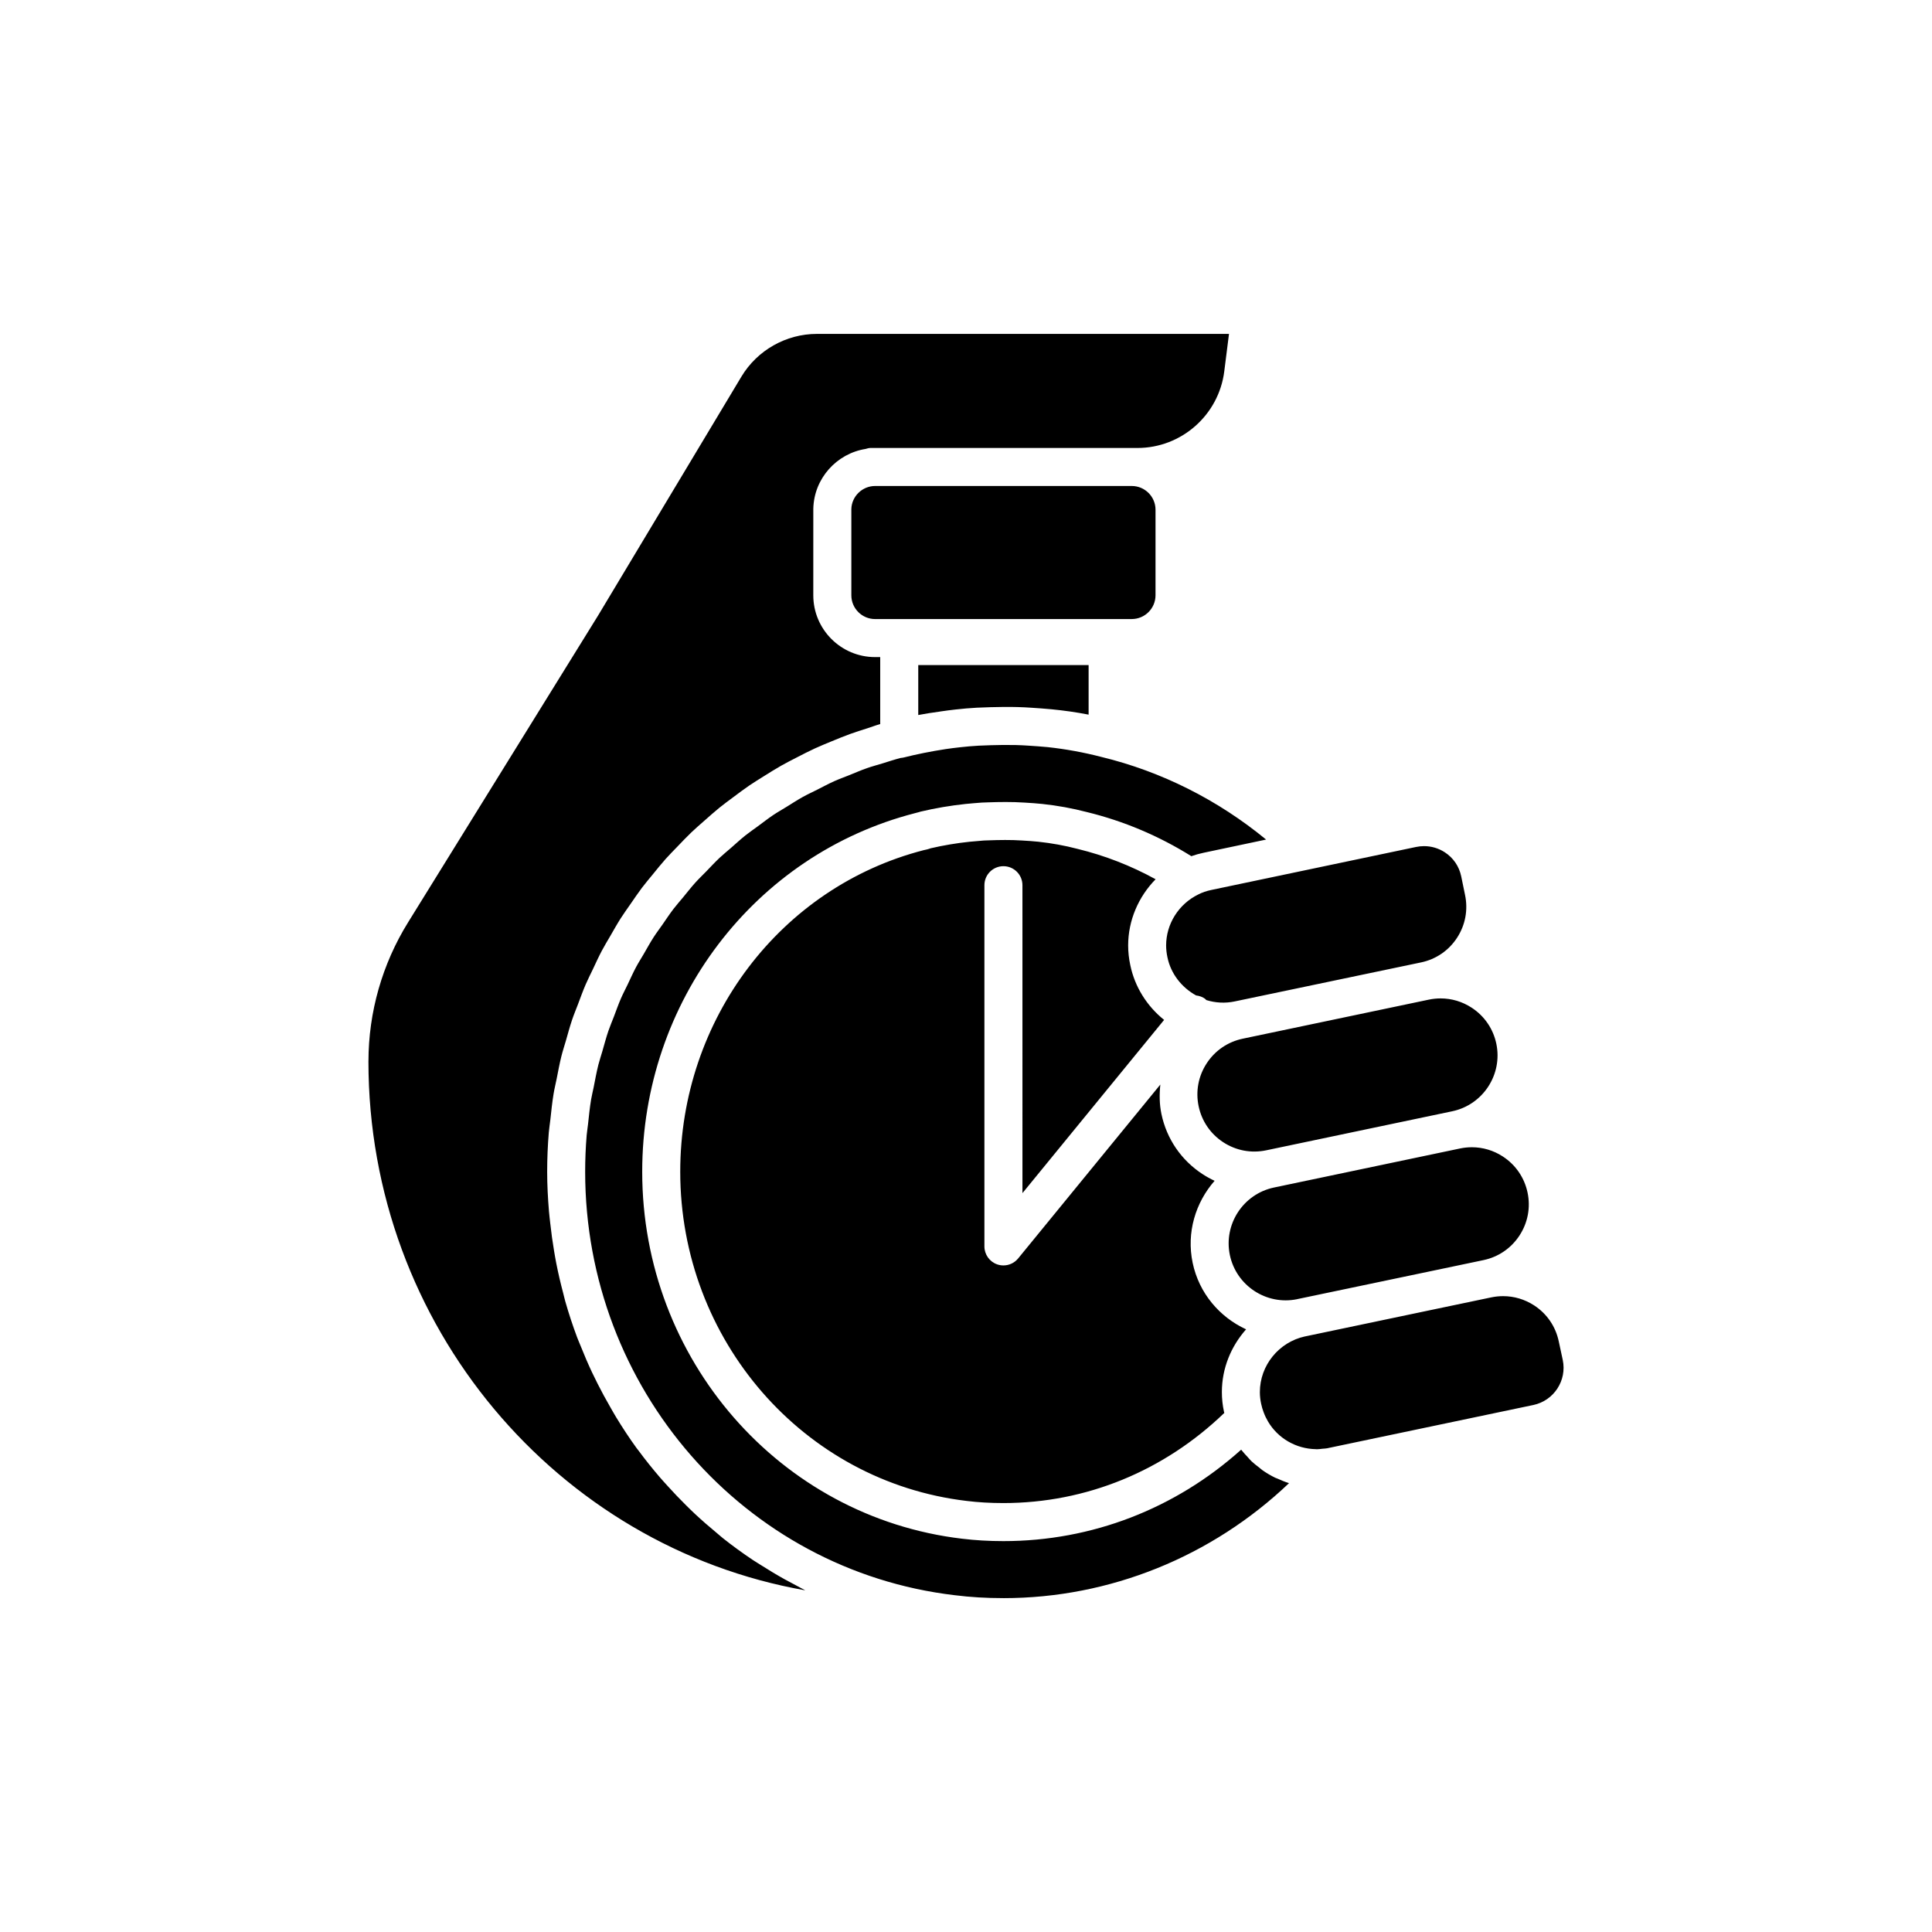 <?xml version="1.0" encoding="UTF-8"?>
<!-- The Best Svg Icon site in the world: iconSvg.co, Visit us! https://iconsvg.co -->
<svg fill="#000000" width="800px" height="800px" version="1.1" viewBox="144 144 512 512" xmlns="http://www.w3.org/2000/svg">
 <path d="m548.82 460.05c0.832 3.949 0.07 7.988-2.137 11.367-2.211 3.379-5.598 5.699-9.551 6.527l-11.023 2.312-38.297 8.02c-0.031 0.008-0.059 0.02-0.09 0.027-8.113 1.648-16.086-3.574-17.797-11.699-1.707-8.156 3.539-16.184 11.691-17.898l49.305-10.348c1.043-0.219 2.098-0.328 3.133-0.328 2.906 0 5.75 0.84 8.234 2.465 3.383 2.211 5.703 5.602 6.531 9.555zm-80.465 58.031c0.023 0.121 0.078 0.234 0.102 0.355-15.953 15.379-36.598 23.891-58.539 23.891-3.473 0-6.66-0.184-9.781-0.57-43.25-5.133-75.867-42.641-75.867-87.246 0-40.387 26.598-75.445 64.527-85.211l0.906-0.203c0.211-0.047 0.418-0.109 0.621-0.184l0.277-0.102c3.394-0.789 6.883-1.375 10.348-1.738 1.473-0.145 2.746-0.242 3.785-0.328l1.453-0.051c2.59-0.094 5.691-0.152 8.59 0.043 1.672 0.098 3.055 0.188 4.387 0.328 3.551 0.383 6.938 0.996 10.422 1.902 7.227 1.762 14.148 4.461 20.664 8.043-4.539 4.625-7.277 10.902-7.277 17.543 0 1.727 0.191 3.492 0.562 5.199 1.188 5.766 4.414 10.883 8.965 14.531l-37.539 45.906-0.004-81.602c0-2.781-2.254-5.039-5.039-5.039-2.785 0-5.039 2.254-5.039 5.039v95.723c0 2.129 1.34 4.031 3.344 4.746 0.559 0.199 1.129 0.293 1.695 0.293 1.48 0 2.922-0.656 3.902-1.852l37.68-46.078c-0.27 2.578-0.254 5.195 0.293 7.805 1.379 6.586 5.246 12.238 10.879 15.918 1.035 0.676 2.109 1.27 3.211 1.781-5.051 5.762-7.504 13.688-5.816 21.746 1.699 8.094 7.172 14.391 14.16 17.617-3.984 4.492-6.418 10.324-6.418 16.609-0.004 1.75 0.188 3.516 0.547 5.184zm72.188-97.48c1.707 8.156-3.539 16.188-11.691 17.898l-49.305 10.348c-3.965 0.828-7.988 0.07-11.371-2.137-3.379-2.207-5.699-5.598-6.527-9.551-0.832-3.949-0.07-7.988 2.137-11.367 2.211-3.379 5.598-5.699 9.551-6.527l49.312-10.348c1.043-0.219 2.09-0.328 3.133-0.328 2.898 0 5.742 0.84 8.23 2.465 3.383 2.207 5.699 5.598 6.531 9.547zm-21.277-52.145c0.707-0.148 1.418-0.223 2.121-0.223 1.949 0 3.852 0.559 5.504 1.637 2.254 1.465 3.793 3.727 4.344 6.363l1.012 4.914c0.84 3.961 0.09 8.004-2.121 11.387-2.203 3.379-5.594 5.691-9.539 6.516l-49.344 10.332c-2.574 0.547-5.16 0.398-7.582-0.359-0.07-0.066-0.102-0.156-0.18-0.219-0.746-0.613-1.621-0.887-2.516-1.008-3.863-2.148-6.695-5.781-7.586-10.117-0.227-1.059-0.344-2.106-0.344-3.121 0-5.676 3.301-10.961 8.512-13.512 1.039-0.535 2.215-0.941 3.519-1.207zm-69.043-66.699c0 3.473-2.824 6.297-6.297 6.297l-61.621 0.004h-6.394c-3.473 0-6.297-2.824-6.297-6.297v-22.848c0.082-3.375 2.906-6.121 6.297-6.121h68.016c3.473 0 6.297 2.824 6.297 6.297zm-17.73 18.492v13.137c-3.258-0.633-6.527-1.105-9.898-1.426-1.812-0.156-3.621-0.312-5.359-0.41-4.664-0.332-9.539-0.211-14.348-0.004-1.914 0.105-3.773 0.266-5.637 0.477-1.328 0.152-2.656 0.312-3.984 0.516h-0.008c-0.016 0-0.027 0.004-0.043 0.008-0.027 0.004-0.055 0.008-0.078 0.012-0.059 0.008-0.113 0.02-0.172 0.031-1.859 0.246-3.738 0.543-5.621 0.898v-13.23zm-190.85 105c0.016-13.027 3.644-25.754 10.5-36.812l50.352-81.312 37.992-63.324c4.184-6.977 11.84-11.312 19.977-11.312h109.23l-1.25 9.902c-1.449 11.59-11.344 20.328-23.016 20.328h-70.781c-0.445 0-0.844 0.145-1.254 0.254-7.641 1.215-13.66 7.769-13.859 15.816l-0.004 22.973c0 9.027 7.344 16.375 16.375 16.375h1.359v17.742c-1.168 0.332-2.285 0.77-3.438 1.137-1.527 0.484-3.055 0.961-4.551 1.504-1.691 0.613-3.34 1.293-4.992 1.977-1.461 0.605-2.926 1.199-4.356 1.855-1.617 0.746-3.188 1.559-4.762 2.371-1.395 0.719-2.793 1.422-4.152 2.195-1.535 0.871-3.023 1.809-4.516 2.742-1.316 0.824-2.641 1.633-3.922 2.504-1.453 0.992-2.848 2.047-4.254 3.098-1.238 0.926-2.492 1.836-3.691 2.809-1.359 1.102-2.656 2.269-3.965 3.426-1.156 1.02-2.328 2.019-3.441 3.086-1.27 1.211-2.469 2.488-3.684 3.75-1.062 1.105-2.144 2.184-3.164 3.328-1.172 1.316-2.269 2.691-3.383 4.059-0.965 1.18-1.957 2.34-2.875 3.555-1.066 1.414-2.051 2.887-3.059 4.344-0.863 1.25-1.758 2.477-2.574 3.758-0.961 1.508-1.828 3.074-2.727 4.625-0.758 1.309-1.551 2.594-2.258 3.934-0.852 1.605-1.602 3.266-2.379 4.91-0.641 1.352-1.324 2.676-1.918 4.055-0.738 1.711-1.367 3.473-2.027 5.223-0.52 1.371-1.09 2.719-1.559 4.113-0.613 1.816-1.113 3.684-1.645 5.539-0.398 1.383-0.852 2.738-1.199 4.137-0.492 1.961-0.852 3.965-1.25 5.957-0.266 1.34-0.598 2.652-0.82 4.004-0.375 2.262-0.605 4.562-0.855 6.859-0.121 1.121-0.316 2.223-0.41 3.352-0.285 3.445-0.434 6.926-0.434 10.434 0 3.547 0.191 7.051 0.48 10.527 0.09 1.062 0.223 2.109 0.34 3.164 0.27 2.469 0.602 4.918 1.016 7.344 0.188 1.109 0.375 2.215 0.594 3.312 0.516 2.621 1.125 5.211 1.805 7.773 0.195 0.738 0.352 1.492 0.562 2.227 0.922 3.242 1.977 6.43 3.148 9.559 0.293 0.781 0.633 1.531 0.941 2.305 0.941 2.367 1.941 4.699 3.019 6.988 0.473 1.004 0.965 1.996 1.465 2.984 1.07 2.125 2.203 4.207 3.391 6.258 0.504 0.867 0.984 1.75 1.508 2.606 1.715 2.809 3.512 5.559 5.441 8.211 0.176 0.242 0.375 0.469 0.555 0.711 1.777 2.406 3.648 4.738 5.594 7.004 0.695 0.809 1.418 1.586 2.129 2.375 1.535 1.699 3.117 3.359 4.746 4.969 0.793 0.785 1.582 1.566 2.398 2.328 1.871 1.75 3.801 3.43 5.777 5.059 0.57 0.469 1.113 0.969 1.691 1.43 2.539 2.016 5.168 3.922 7.867 5.731 0.777 0.52 1.586 0.992 2.375 1.496 2.012 1.281 4.059 2.516 6.152 3.676 1.008 0.559 2.023 1.098 3.047 1.629 0.797 0.414 1.562 0.871 2.371 1.266-65.672-11.531-115.78-70.012-115.78-140.2zm168.27 142.27c-4.543 0-8.754-0.25-12.91-0.773-55.828-6.586-97.93-54.836-97.93-112.23 0-3.25 0.137-6.473 0.398-9.664 0.082-0.969 0.254-1.91 0.355-2.871 0.238-2.207 0.461-4.422 0.82-6.594 0.184-1.094 0.461-2.152 0.676-3.238 0.395-2.004 0.758-4.019 1.254-5.988 0.309-1.219 0.719-2.398 1.062-3.602 0.516-1.789 0.988-3.594 1.586-5.348 0.438-1.281 0.977-2.512 1.453-3.769 0.621-1.629 1.195-3.277 1.887-4.867 0.535-1.234 1.168-2.414 1.746-3.625 0.746-1.562 1.445-3.148 2.258-4.668 0.629-1.18 1.352-2.301 2.023-3.453 0.863-1.488 1.688-3.004 2.617-4.445 0.73-1.137 1.551-2.211 2.324-3.32 0.969-1.395 1.898-2.812 2.926-4.16 0.82-1.074 1.727-2.082 2.586-3.125 1.07-1.305 2.109-2.637 3.238-3.891 0.91-1.012 1.902-1.945 2.852-2.926 1.168-1.207 2.301-2.441 3.523-3.594 0.996-0.938 2.066-1.793 3.094-2.695 1.262-1.102 2.488-2.242 3.801-3.289 1.078-0.859 2.227-1.633 3.34-2.457 1.344-0.992 2.656-2.019 4.047-2.953 1.148-0.77 2.367-1.449 3.547-2.18 1.43-0.883 2.828-1.801 4.301-2.617 1.223-0.68 2.504-1.258 3.754-1.891 1.504-0.762 2.984-1.562 4.527-2.258 1.293-0.582 2.648-1.062 3.969-1.594 1.57-0.633 3.113-1.309 4.719-1.871 1.359-0.477 2.769-0.844 4.156-1.27 1.59-0.488 3.16-1.016 4.781-1.434 0.281-0.023 0.562-0.055 0.836-0.125 3.434-0.867 7.172-1.617 11.125-2.223 1.246-0.191 2.488-0.336 3.731-0.477 1.672-0.191 3.336-0.332 4.988-0.426 4.297-0.184 8.746-0.32 13.199-0.004 1.707 0.098 3.41 0.242 5.066 0.387 4.828 0.527 9.461 1.371 14.238 2.602 15.93 3.863 30.852 11.371 43.652 21.898l-16.52 3.488c-1.125 0.23-2.215 0.539-3.25 0.902-0.016 0.004-0.027 0.008-0.043 0.012-8.609-5.379-17.93-9.312-27.68-11.688-3.898-1.016-7.766-1.719-11.816-2.152-1.484-0.156-3.027-0.262-4.836-0.367-3.133-0.211-6.66-0.164-9.57-0.055l-1.625 0.059c-1.352 0.102-2.695 0.207-4.277 0.363-4.012 0.422-8.02 1.105-11.918 2.023-0.191 0.043-0.379 0.102-0.562 0.168l-1 0.262c-42.531 10.957-72.242 50.023-72.242 95.012 0 49.707 36.438 91.516 84.734 97.25 3.504 0.426 7.102 0.641 10.988 0.641 23.41 0 45.535-8.559 63.004-24.23 0.043 0.059 0.102 0.105 0.145 0.164 0.484 0.633 1.031 1.199 1.57 1.777 0.344 0.371 0.656 0.773 1.02 1.117 0.625 0.594 1.312 1.113 1.992 1.637 0.332 0.258 0.637 0.555 0.984 0.793 1.047 0.727 2.148 1.375 3.297 1.938 0.23 0.113 0.484 0.18 0.719 0.285 0.934 0.422 1.875 0.82 2.856 1.125 0.035 0.012 0.066 0.027 0.102 0.039-20.445 19.477-47.496 30.469-75.688 30.469zm140.44-51.18-54.266 11.387c-0.059 0.012-0.117 0.023-0.176 0.039-0.055 0.012-0.121 0.027-0.188 0.043-0.414 0.078-0.828 0.078-1.242 0.121-0.496 0.051-1 0.133-1.492 0.137-0.102 0-0.195-0.023-0.297-0.023-5.203-0.094-10.016-2.848-12.664-7.34-0.449-0.762-0.836-1.574-1.152-2.434-0.004-0.004-0.004-0.008-0.008-0.016-0.258-0.707-0.488-1.41-0.652-2.223-0.227-1.043-0.34-2.09-0.34-3.121 0-7.043 5.012-13.223 11.938-14.742 0.023-0.004 0.047-0.004 0.074-0.008l33.508-7.031 15.812-3.312c1.039-0.215 2.086-0.324 3.125-0.324 2.906 0 5.75 0.84 8.242 2.461 3.375 2.203 5.688 5.586 6.516 9.551l1.055 4.914c1.137 5.43-2.359 10.777-7.793 11.922z"/>
</svg>